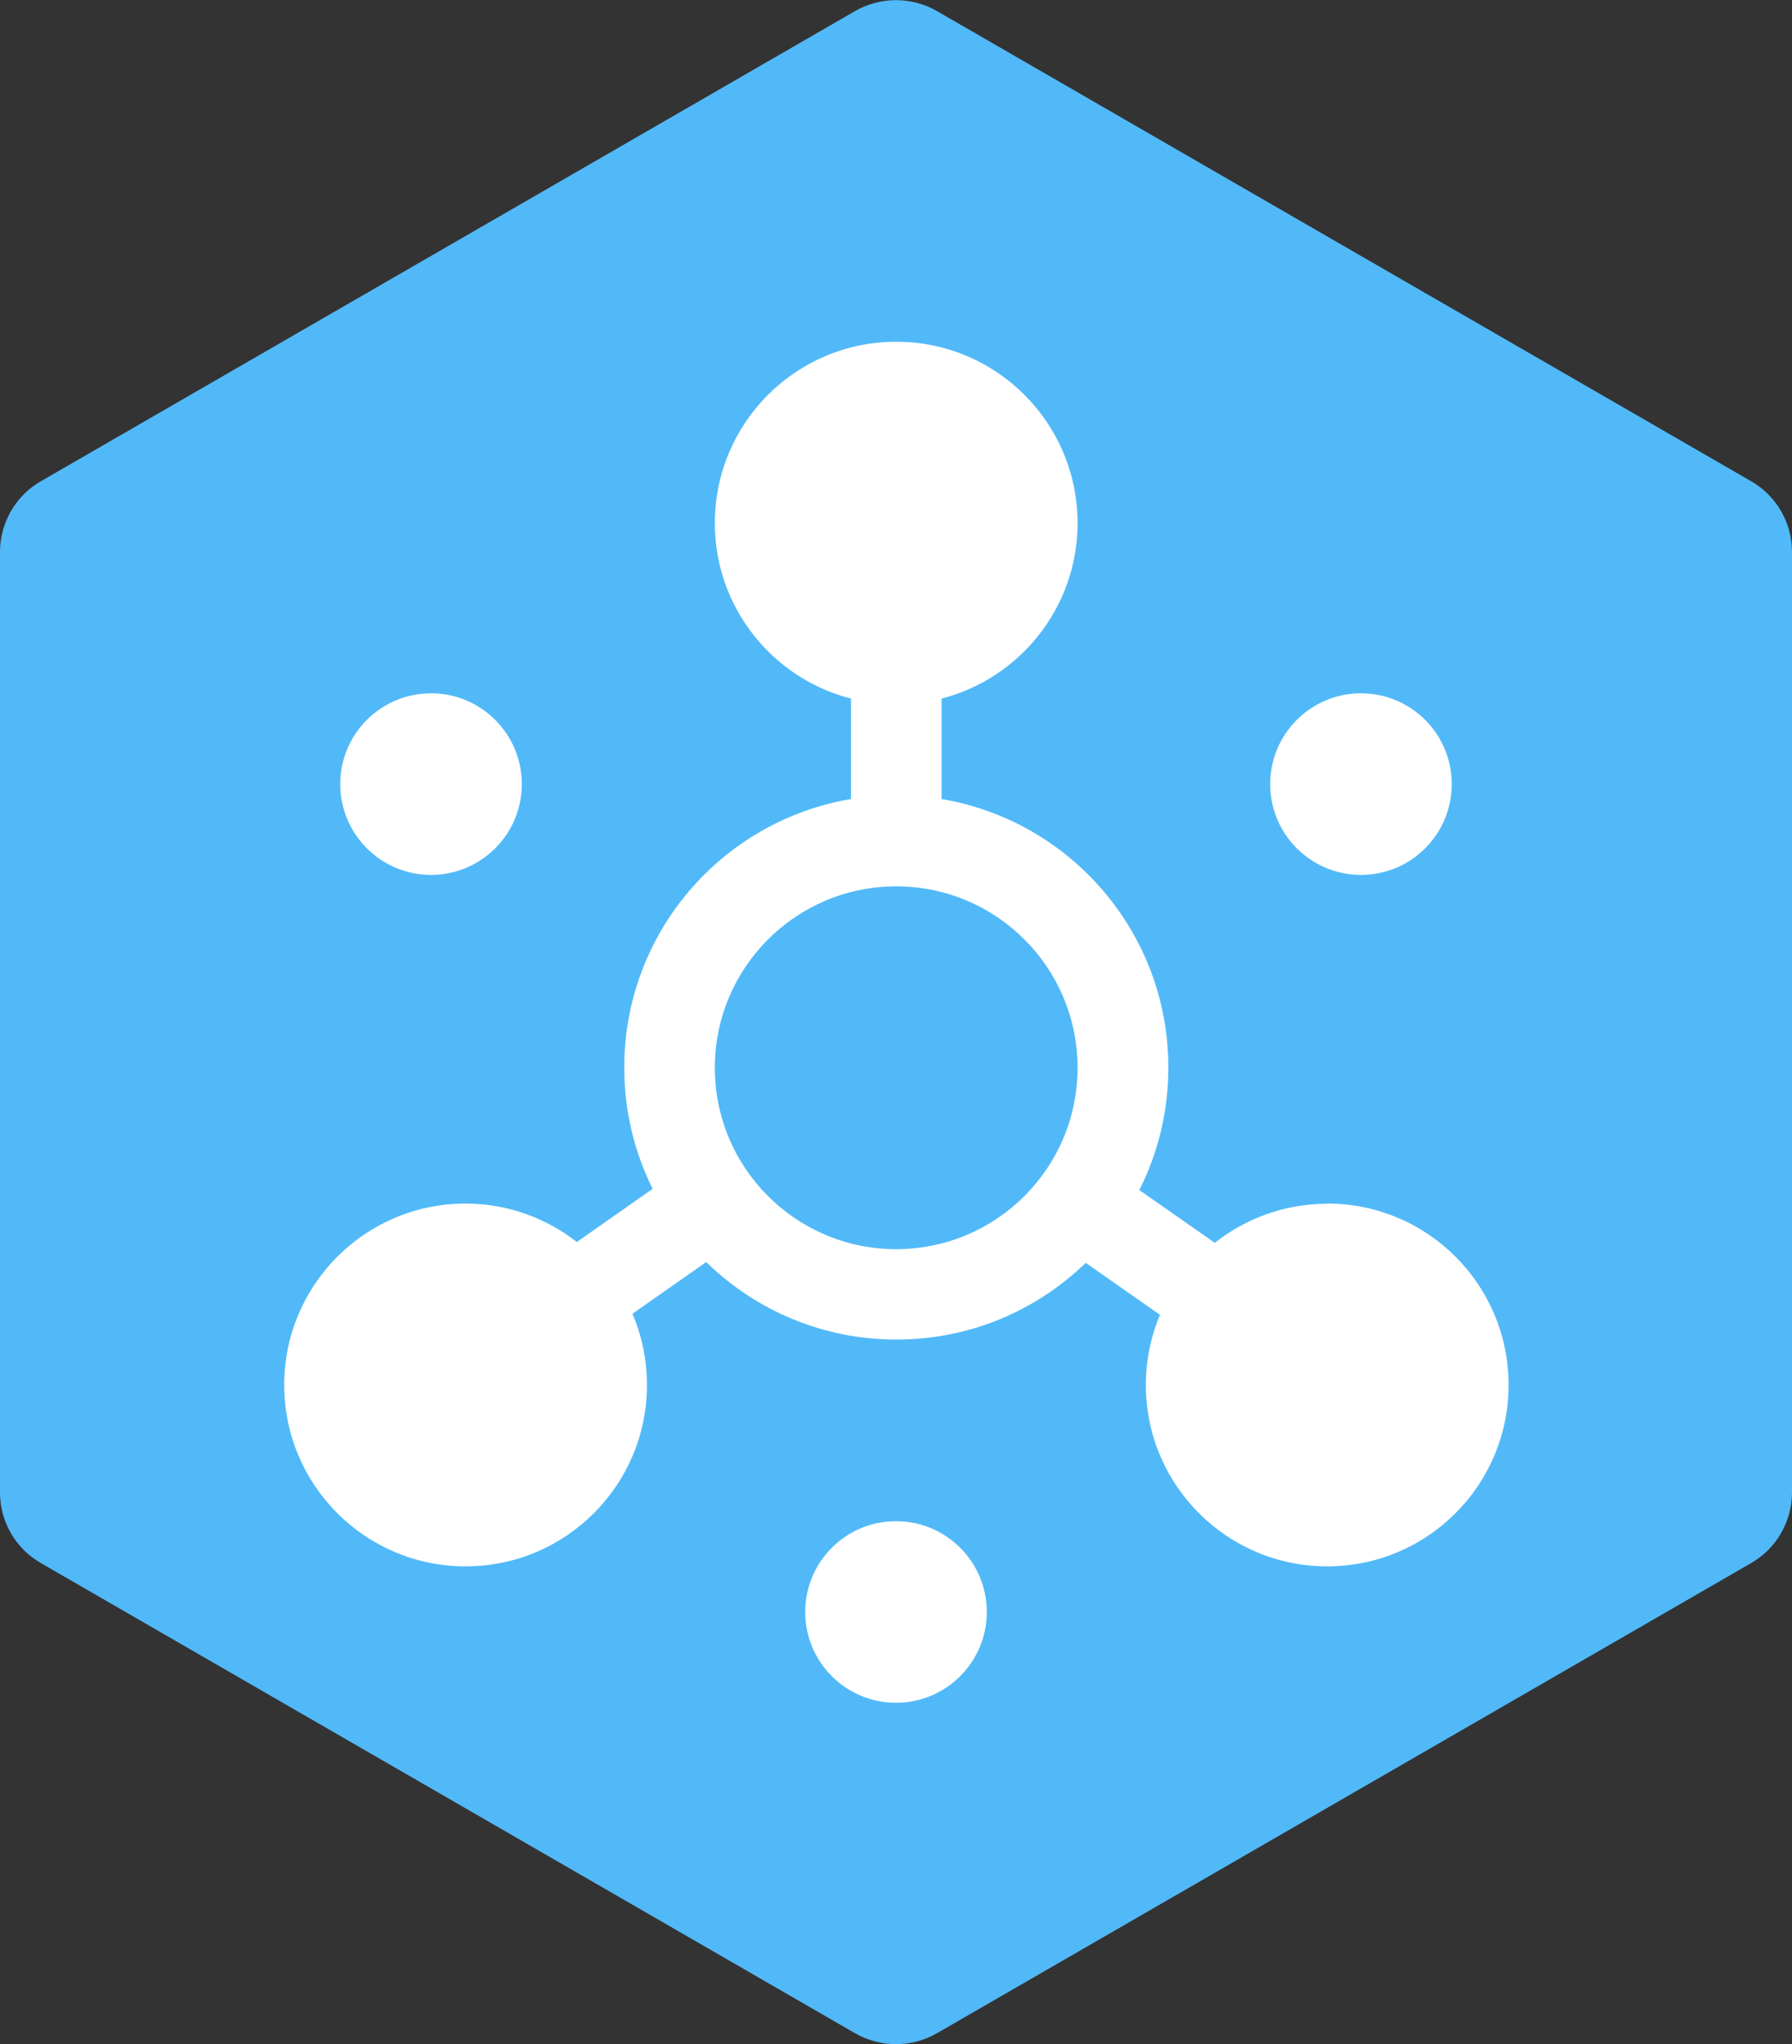 <?xml version="1.0" encoding="UTF-8"?>
<svg id="Layer_2" data-name="Layer 2" xmlns="http://www.w3.org/2000/svg" viewBox="0 0 87.64 99.96">
  <rect x="0" y="0" width="87.64" height="99.96" fill="#333333" stroke="none"/>
  <defs>
    <style>
      .cls-1 {
        fill: #fff;
      }

      .cls-1, .cls-2 {
        stroke-width: 0px;
      }

      .cls-2 {
        fill: #51b9f8;
      }
    </style>
  </defs>
  <g id="bg">
    <path class="cls-2" d="m87.64,72.97V26.99c0-1.43-.76-2.75-2-3.46L45.82.54c-1.24-.71-2.76-.71-4,0L2,23.53c-1.24.71-2,2.04-2,3.46v45.98c0,1.43.76,2.75,2,3.46l39.82,22.99c1.24.71,2.76.71,4,0l39.82-22.99c1.24-.71,2-2.04,2-3.46Z"/>
  </g>
  <g id="icon">
    <g>
      <circle class="cls-1" cx="43.82" cy="78.82" r="4.44"/>
      <circle class="cls-1" cx="21.08" cy="38.34" r="4.44"/>
      <circle class="cls-1" cx="66.56" cy="38.34" r="4.44"/>
      <path class="cls-1" d="m64.9,58.86c-2.08,0-3.98.72-5.49,1.91l-3.69-2.58c.91-1.8,1.42-3.83,1.42-5.99,0-6.6-4.8-12.07-11.09-13.13v-4.91c3.82-.99,6.65-4.45,6.65-8.58,0-4.9-3.97-8.87-8.87-8.87s-8.87,3.97-8.87,8.87c0,4.13,2.83,7.6,6.66,8.58v4.91c-6.3,1.06-11.09,6.53-11.09,13.13,0,2.13.5,4.15,1.39,5.93l-3.71,2.6c-1.5-1.17-3.39-1.88-5.44-1.88-4.9,0-8.87,3.97-8.87,8.87s3.97,8.87,8.87,8.87,8.87-3.97,8.87-8.87c0-1.24-.25-2.41-.71-3.48l3.61-2.53c2.4,2.35,5.68,3.79,9.3,3.79s6.86-1.43,9.26-3.75l3.63,2.54c-.44,1.05-.69,2.21-.69,3.43,0,4.9,3.97,8.87,8.87,8.87s8.87-3.97,8.87-8.87-3.97-8.87-8.87-8.87Zm-21.07,2.22c-4.9,0-8.87-3.97-8.87-8.87s3.97-8.87,8.87-8.87,8.87,3.97,8.87,8.87-3.97,8.87-8.87,8.87Z"/>
    </g>
  </g>
</svg>